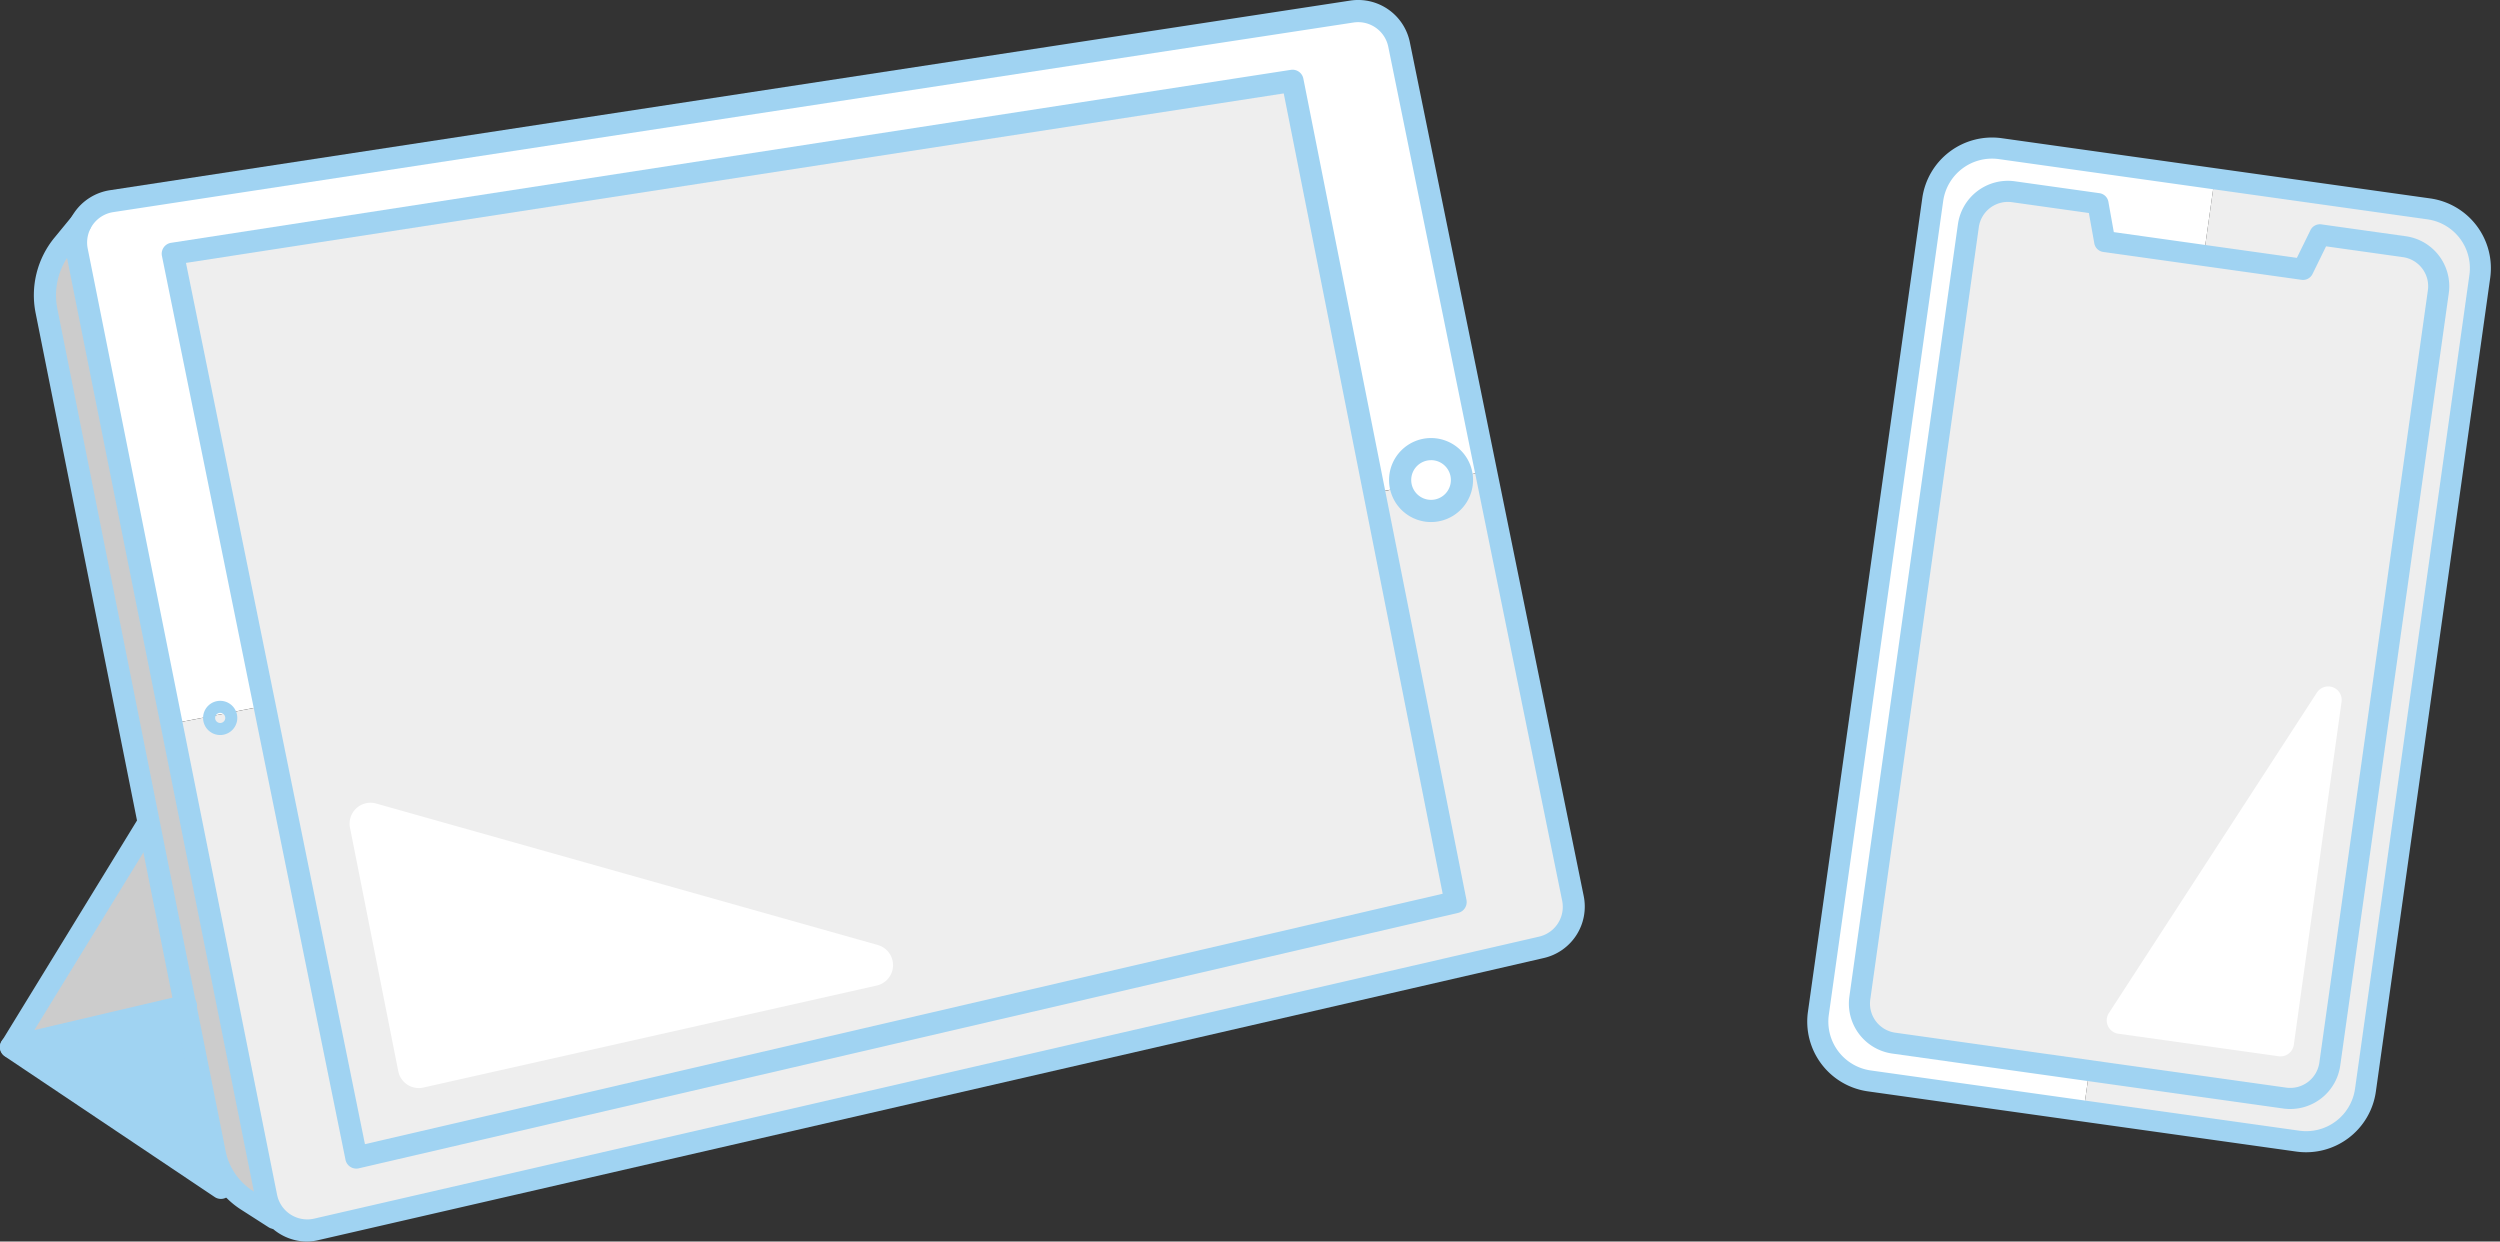 <svg xmlns="http://www.w3.org/2000/svg" width="80.544" height="40" viewBox="0 0 80.544 40">
  <rect x="0" y="0" width="80.544" height="40" fill="#333333" stroke="none"/>
  <g id="グループ_234" data-name="グループ 234" transform="translate(-19.939 -3259)">
    <g id="グループ_66" data-name="グループ 66" transform="translate(19.939 3259)">
      <path id="パス_6545" data-name="パス 6545" d="M55.907,178l-3.049-15.24a1.349,1.349,0,0,1,1.119-1.6l19.976-3.054,19.976-3.054a1.349,1.349,0,0,1,1.526,1.064l2.8,13.752Z" transform="translate(-50.379 -154.684)" fill="#fff"/>
      <path id="パス_6546" data-name="パス 6546" d="M70.083,246.357l3.05,15.24a1.349,1.349,0,0,0,1.625,1.05l19.726-4.541,19.726-4.541a1.349,1.349,0,0,0,1.019-1.583l-2.8-13.753Z" transform="translate(-64.555 -223.039)" fill="#eee"/>
      <path id="パス_6547" data-name="パス 6547" d="M54.652,225.443l-.9-.577a2.33,2.33,0,0,1-1.024-1.5L47.31,196.222a2.575,2.575,0,0,1,.536-2.137l.561-.683a3.36,3.36,0,0,0,.046,1.743l5.8,28.968A13.221,13.221,0,0,0,54.652,225.443Z" transform="translate(-45.803 -186.204)" fill="#ccc"/>
      <path id="パス_6548" data-name="パス 6548" d="M47.914,308.605l-5.387,1.267,4.232-6.948Z" transform="translate(-41.913 -276.199)" fill="#ccc"/>
      <path id="パス_6549" data-name="パス 6549" d="M48.826,340.289l-6.3-4.234,5.387-1.267Z" transform="translate(-41.913 -302.381)" fill="#a0d3f2"/>
      <path id="パス_6550" data-name="パス 6550" d="M111.638,194.1l-35.416,8.229-5.913-29.118,36.074-5.572Z" transform="translate(-64.741 -165.036)" fill="#eee"/>
      <ellipse id="楕円形_27" data-name="楕円形 27" cx="0.996" cy="0.996" rx="0.996" ry="0.996" transform="translate(45.109 14.469)" fill="#fff"/>
      <path id="パス_6551" data-name="パス 6551" d="M119.215,303.979l-14.6,3.285a.674.674,0,0,1-.81-.527l-1.555-7.843a.674.674,0,0,1,.844-.78l16.158,4.557A.674.674,0,0,1,119.215,303.979Z" transform="translate(-90.974 -272.226)" fill="#fff"/>
      <path id="パス_6552" data-name="パス 6552" d="M58.628,193.038a1.707,1.707,0,0,1-1.668-1.372l-6.1-30.479a1.706,1.706,0,0,1,1.415-2.021l39.952-6.108a1.7,1.7,0,0,1,1.929,1.346l5.6,27.5a1.7,1.7,0,0,1-1.289,2l-39.452,9.082A1.727,1.727,0,0,1,58.628,193.038Zm33.859-39.286a1.023,1.023,0,0,0-.152.012l-39.953,6.108a.992.992,0,0,0-.823,1.175l6.1,30.479a.992.992,0,0,0,1.2.772h0l39.452-9.082a.986.986,0,0,0,.75-1.165l-5.6-27.5A.991.991,0,0,0,92.487,153.752Z" transform="translate(-48.733 -153.038)" fill="#a0d3f2"/>
      <path id="パス_6553" data-name="パス 6553" d="M53,224.155a.356.356,0,0,1-.193-.057l-.9-.577a2.7,2.7,0,0,1-1.181-1.735l-5.422-27.139a2.923,2.923,0,0,1,.61-2.434l.561-.683a.357.357,0,1,1,.552.453l-.561.683a2.211,2.211,0,0,0-.462,1.841l5.422,27.139a1.984,1.984,0,0,0,.867,1.275l.9.577a.357.357,0,0,1-.194.657Z" transform="translate(-44.156 -184.56)" fill="#a0d3f2"/>
      <path id="パス_6554" data-name="パス 6554" d="M39.439,308a.357.357,0,0,1-.3-.543l4.381-7.148a.357.357,0,0,1,.609.373L40.19,307.1,45,305.972a.357.357,0,0,1,.163.695l-5.644,1.328A.358.358,0,0,1,39.439,308Z" transform="translate(-39.082 -273.914)" fill="#a0d3f2"/>
      <path id="パス_6555" data-name="パス 6555" d="M46.2,345.481a.355.355,0,0,1-.2-.06l-6.766-4.535a.357.357,0,1,1,.4-.593l6.766,4.535a.357.357,0,0,1-.2.653Z" transform="translate(-39.082 -306.855)" fill="#a0d3f2"/>
      <path id="パス_6556" data-name="パス 6556" d="M74.577,201.04a.357.357,0,0,1-.35-.286l-5.914-29.118a.357.357,0,0,1,.3-.424l36.074-5.572a.356.356,0,0,1,.4.283l5.255,26.461a.357.357,0,0,1-.269.417L74.658,201.03A.357.357,0,0,1,74.577,201.04ZM69.088,171.86l5.766,28.392,34.722-8.068L104.455,166.4Z" transform="translate(-63.096 -163.39)" fill="#a0d3f2"/>
      <path id="パス_6559" data-name="パス 6559" d="M291.425,234.894a1.353,1.353,0,1,1,1.353-1.353A1.355,1.355,0,0,1,291.425,234.894Zm0-1.993a.639.639,0,1,0,.639.639A.64.64,0,0,0,291.425,232.9Z" transform="translate(-245.32 -218.075)" fill="#a0d3f2"/>
      <path id="パス_6560" data-name="パス 6560" d="M76.331,280.774a.551.551,0,1,1,.551-.551A.552.552,0,0,1,76.331,280.774Zm0-.714a.163.163,0,1,0,.163.163A.163.163,0,0,0,76.331,280.06Z" transform="translate(-69.237 -257.093)" fill="#a0d3f2"/>
    </g>
    <g id="グループ_67" data-name="グループ 67" transform="translate(82.186 3263.137) rotate(8)">
      <path id="パス_6537" data-name="パス 6537" d="M8.9,30.33H1.927A1.927,1.927,0,0,1,0,28.4V1.927A1.927,1.927,0,0,1,1.927,0H8.9Z" transform="translate(0.34 0.34)" fill="#fff"/>
      <path id="パス_6538" data-name="パス 6538" d="M0,0H6.972A1.927,1.927,0,0,1,8.9,1.927V28.4A1.927,1.927,0,0,1,6.972,30.33H0Z" transform="translate(9.239 0.34)" fill="#eee"/>
      <path id="パス_6539" data-name="パス 6539" d="M0,1.285V26.414A1.285,1.285,0,0,0,1.285,27.7H14a1.285,1.285,0,0,0,1.285-1.285V1.285A1.285,1.285,0,0,0,14,0h-2.75l-.385,1.178H4.42L4.035,0H1.285A1.285,1.285,0,0,0,0,1.285Z" transform="translate(1.594 1.656)" fill="#eee"/>
      <path id="パス_6540" data-name="パス 6540" d="M5.649,12.024H.435a.434.434,0,0,1-.394-.618L5.24.251a.434.434,0,0,1,.828.183l.015,11.155A.434.434,0,0,1,5.649,12.024Z" transform="translate(9.567 16.024)" fill="#fff"/>
      <path id="パス_6541" data-name="パス 6541" d="M16.21,31.01H2.267A2.27,2.27,0,0,1,0,28.743V2.267A2.27,2.27,0,0,1,2.267,0H16.21a2.27,2.27,0,0,1,2.267,2.267V28.743A2.27,2.27,0,0,1,16.21,31.01ZM2.267.68A1.589,1.589,0,0,0,.68,2.267V28.743A1.589,1.589,0,0,0,2.267,30.33H16.21A1.589,1.589,0,0,0,17.8,28.743V2.267A1.589,1.589,0,0,0,16.21.68Z" transform="translate(0 0)" fill="#a0d3f2"/>
      <path id="パス_6542" data-name="パス 6542" d="M14.345,28.379H1.625A1.627,1.627,0,0,1,0,26.754V1.625A1.627,1.627,0,0,1,1.625,0h2.75A.34.34,0,0,1,4.7.234l.309.944h5.956l.309-.944A.34.34,0,0,1,11.595,0h2.75a1.627,1.627,0,0,1,1.625,1.625V26.754A1.627,1.627,0,0,1,14.345,28.379ZM1.625.68a.946.946,0,0,0-.945.945V26.754a.946.946,0,0,0,.945.945h12.72a.946.946,0,0,0,.945-.945V1.625A.946.946,0,0,0,14.345.68h-2.5l-.309.944a.34.34,0,0,1-.323.234H4.76a.34.34,0,0,1-.323-.234L4.128.68Z" transform="translate(1.254 1.316)" fill="#a0d3f2"/>
    </g>
  </g>
</svg>
